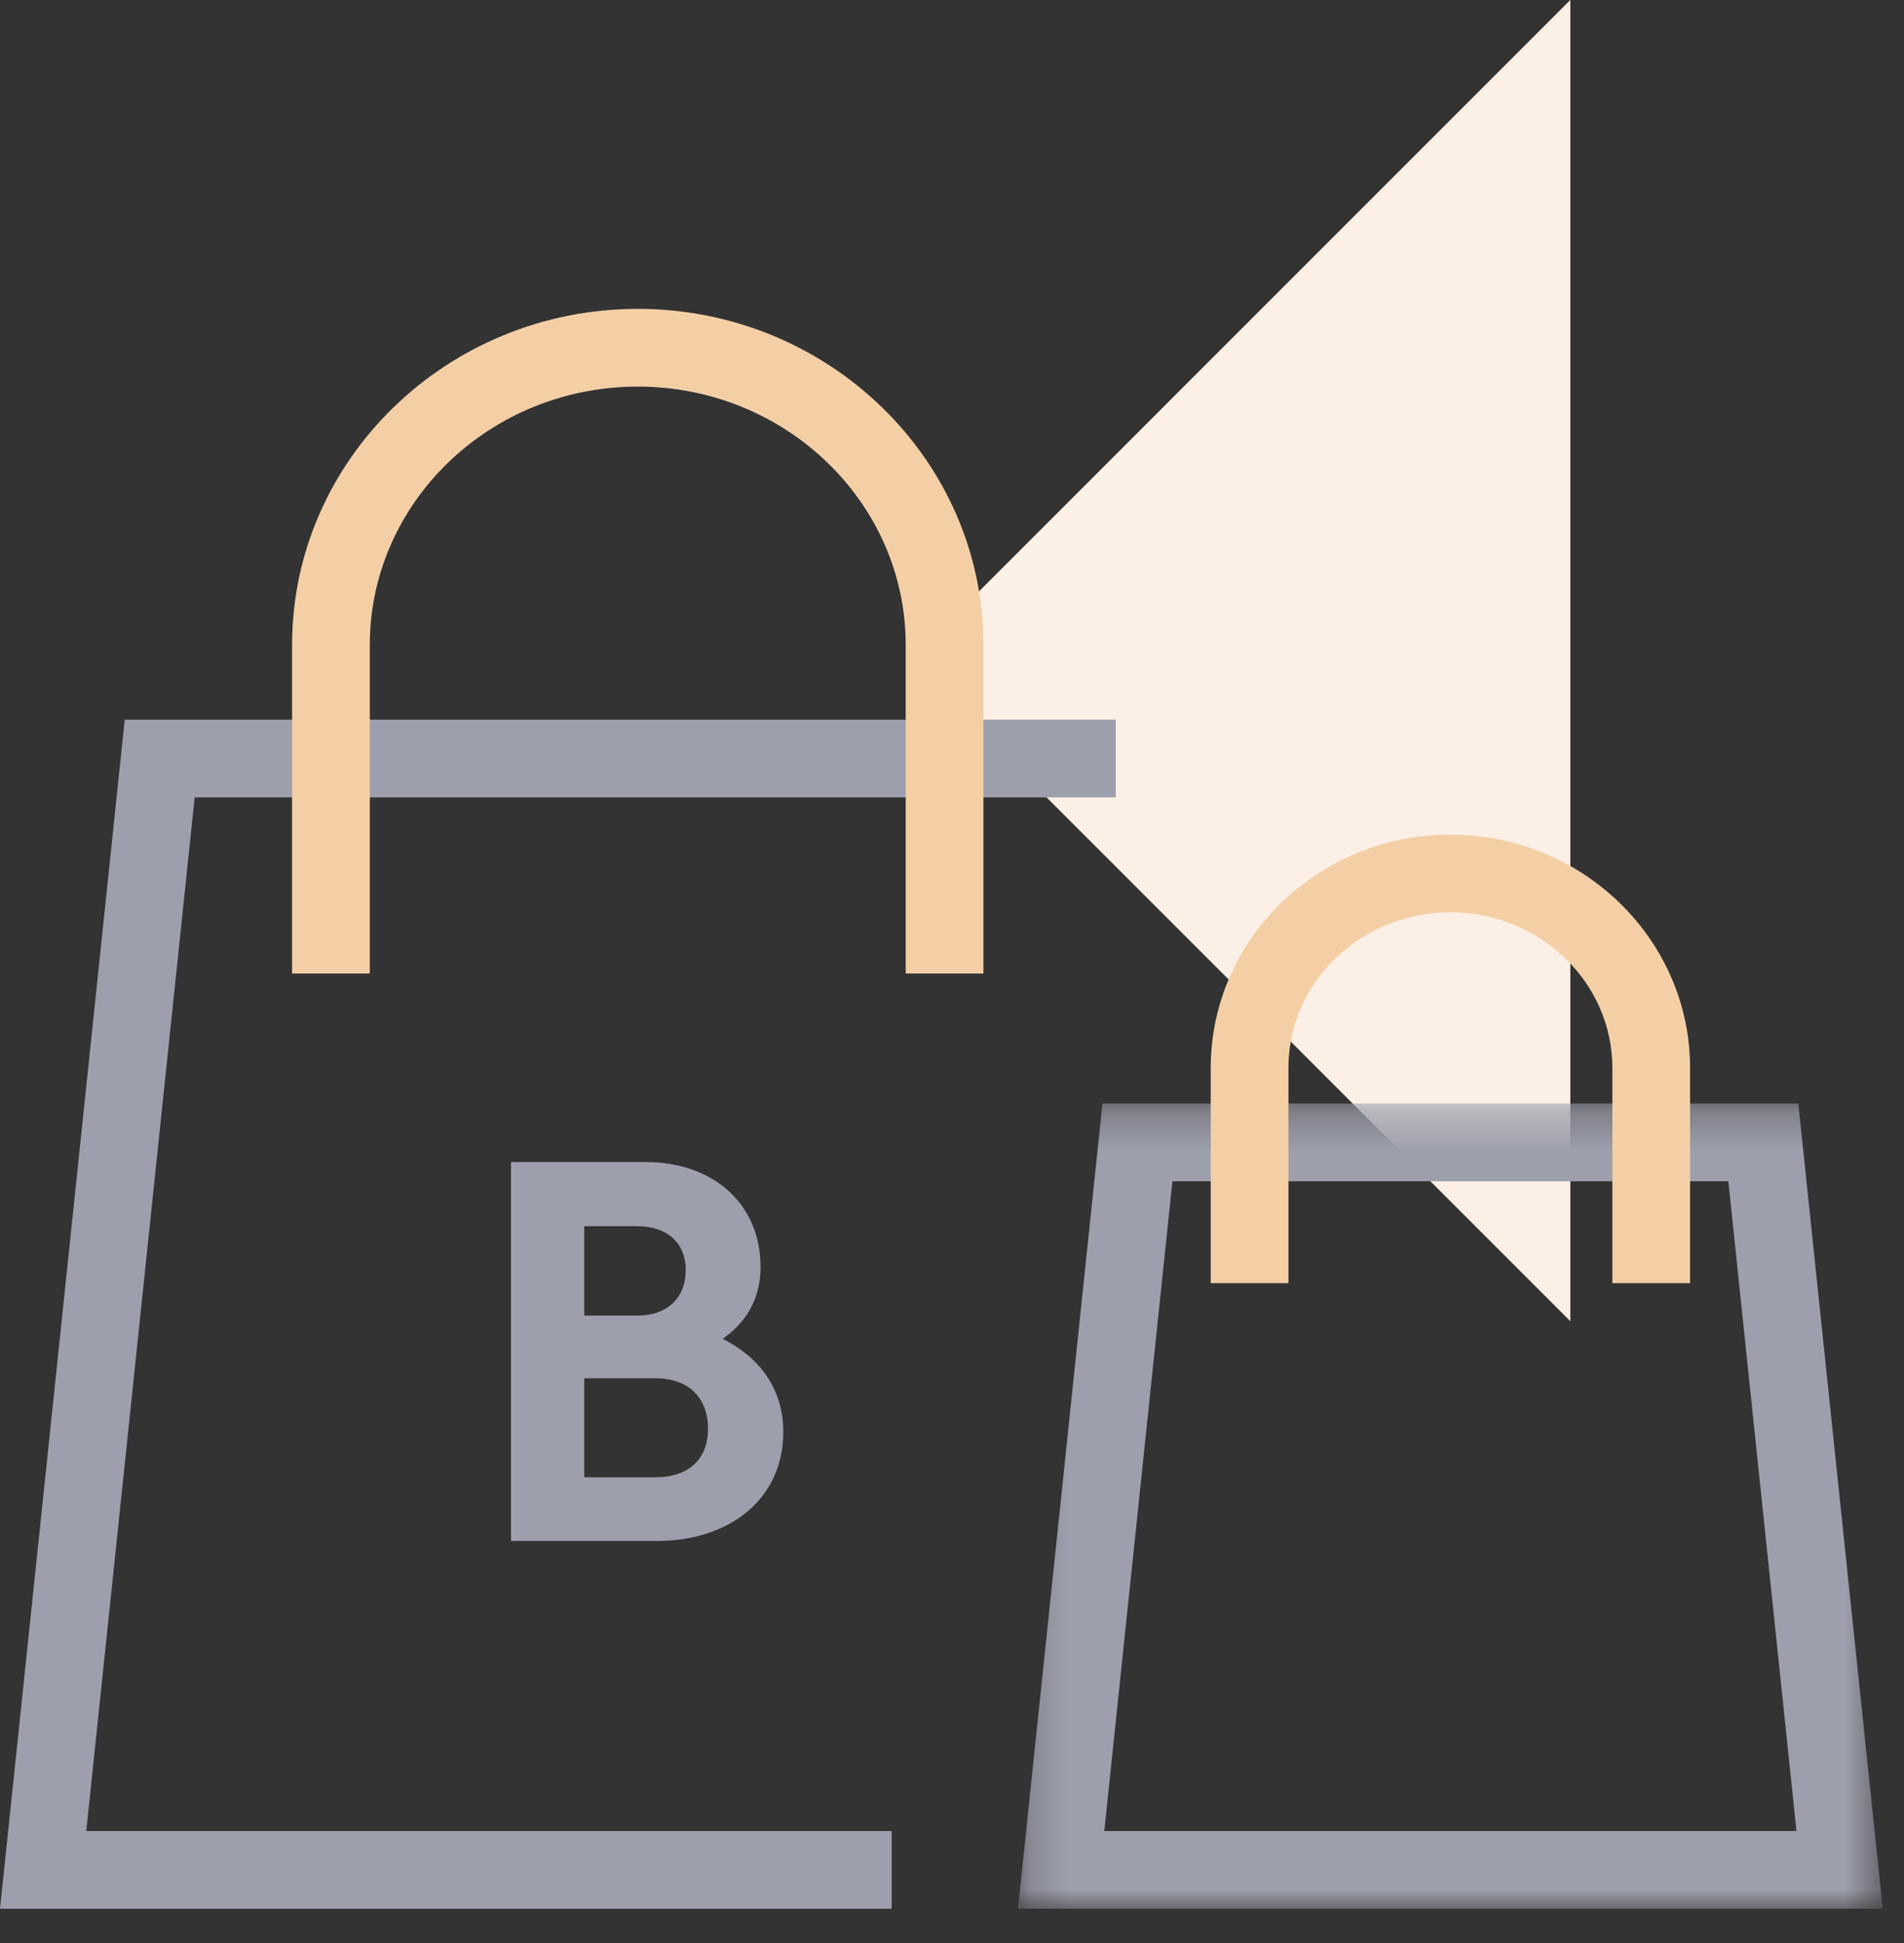 <?xml version="1.0" encoding="UTF-8"?>
<svg width="49px" height="50px" viewBox="0 0 49 50" version="1.1" xmlns="http://www.w3.org/2000/svg" xmlns:xlink="http://www.w3.org/1999/xlink">
    <rect x="0" y="0" width="49" height="50" fill="#333333" stroke="none"/>
    <!-- Generator: Sketch 56.3 (81716) - https://sketch.com -->
    <title>Group 13</title>
    <desc>Created with Sketch.</desc>
    <defs>
        <polygon id="path-1" points="0.198 0.279 22.454 0.279 22.454 21 0.198 21"></polygon>
    </defs>
    <g id="design-v3" stroke="none" stroke-width="1" fill="none" fill-rule="evenodd">
        <g id="cresco_agaty-lokalita" transform="translate(-336, -3278)">
            <g id="Group-2" transform="translate(216, 3201)">
                <g id="Group-13" transform="translate(120, 77)">
                    <polygon id="Fill-1" fill="#FCF0E6" points="40.412 0 23.414 16.999 40.413 33.999 40.413 0"></polygon>
                    <polygon id="Fill-2" fill="#9D9FAC" points="3.21 18.52 0 49.118 22.948 49.118 22.948 47.118 2.22 47.118 5.01 20.52 28.715 20.52 28.715 18.52"></polygon>
                    <g id="Group-12" transform="translate(7, 7.118)">
                        <path d="M18.309,17.934 L16.309,17.934 L16.309,9.479 C16.309,5.813 13.215,2.83 9.413,2.83 C5.611,2.83 2.517,5.813 2.517,9.479 L2.517,17.934 L0.517,17.934 L0.517,9.479 C0.517,4.71 4.508,0.83 9.413,0.83 C14.318,0.83 18.309,4.71 18.309,9.479 L18.309,17.934 Z" id="Fill-3" fill="#F4CFA6"></path>
                        <g id="Group-7" transform="translate(19, 21)">
                            <mask id="mask-2" fill="white">
                                <use xlink:href="#path-1"></use>
                            </mask>
                            <g id="Clip-6"></g>
                            <path d="M2.419,19 L20.233,19 L18.479,2.279 L4.173,2.279 L2.419,19 Z M22.454,21 L0.198,21 L2.372,0.279 L20.28,0.279 L22.454,21 Z" id="Fill-5" fill="#9D9FAC" mask="url(#mask-2)"></path>
                        </g>
                        <path d="M36.495,25.901 L34.495,25.901 L34.495,20.366 C34.495,18.156 32.625,16.359 30.326,16.359 C28.028,16.359 26.158,18.156 26.158,20.366 L26.158,25.901 L24.158,25.901 L24.158,20.366 C24.158,17.054 26.925,14.359 30.326,14.359 C33.727,14.359 36.495,17.054 36.495,20.366 L36.495,25.901 Z" id="Fill-8" fill="#F4CFA6"></path>
                        <path d="M8.036,28.349 L8.036,30.897 L9.869,30.897 C10.739,30.897 11.221,30.416 11.221,29.649 C11.221,28.869 10.739,28.349 9.869,28.349 L8.036,28.349 Z M8.036,24.436 L8.036,26.737 L9.4,26.737 C10.181,26.737 10.648,26.269 10.648,25.567 C10.648,24.865 10.168,24.436 9.4,24.436 L8.036,24.436 Z M6.15,22.785 L9.622,22.785 C11.299,22.785 12.573,23.812 12.573,25.489 C12.573,26.308 12.196,26.919 11.598,27.335 C12.534,27.803 13.158,28.609 13.158,29.727 C13.158,31.495 11.727,32.535 9.921,32.535 L6.15,32.535 L6.15,22.785 Z" id="Fill-10" fill="#9D9FAC"></path>
                    </g>
                </g>
            </g>
        </g>
    </g>
</svg>